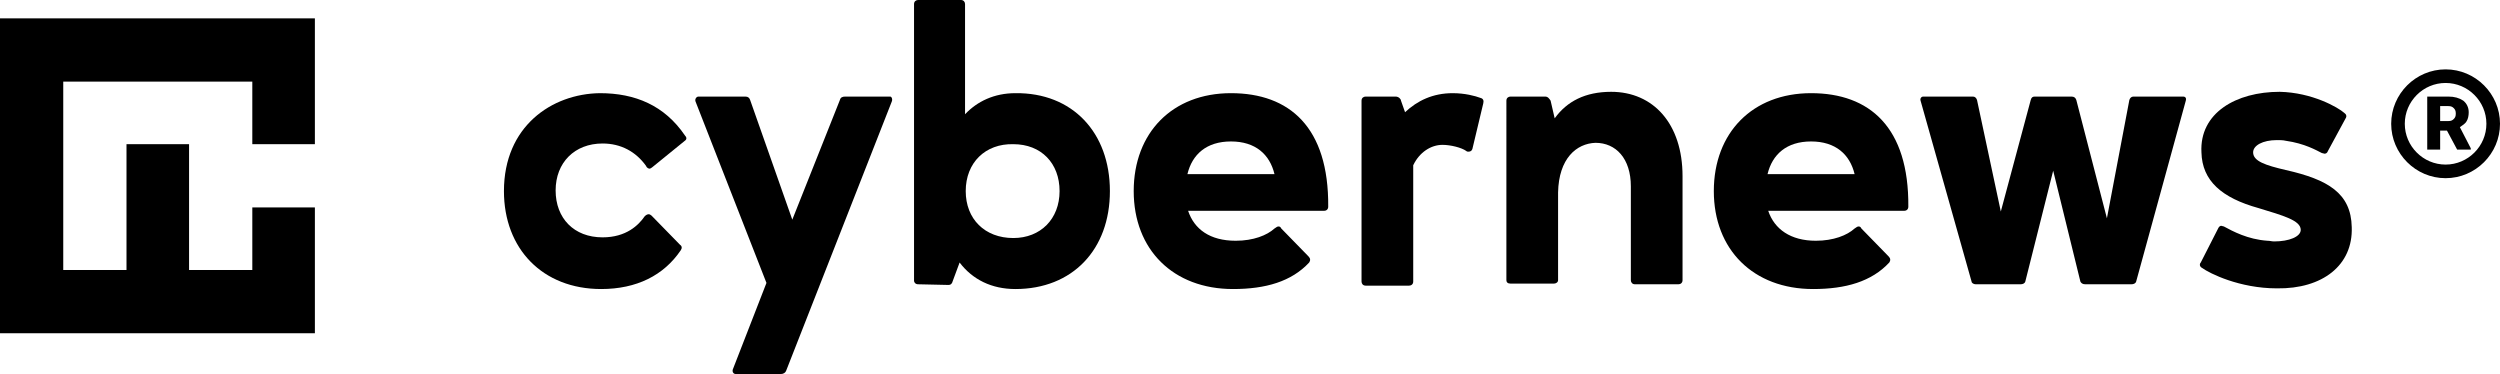 <svg enable-background="new 0 0 367.6 55" viewBox="0 0 367.6 55" xmlns="http://www.w3.org/2000/svg"><path d="m0 2.7v9.3 37h9.3 37v-9.3-9.2h-9.2v9.2h-9.3v-18.5h-9.2v18.5h-9.3v-27.7h27.8v9.2h9.2v-9.2-9.3z"/><path d="m88.4 42.5c-8.6 0-14.3-5.9-14.3-14.4 0-9.5 7-14.3 14.1-14.4 5.2 0 9.5 1.8 12.5 6.2.3.3.3.6 0 .8l-4.8 3.9c-.1.1-.3.2-.4.2s-.4-.1-.5-.4c-1.5-2.1-3.7-3.3-6.4-3.3-4.1 0-6.9 2.8-6.9 6.9s2.7 6.9 6.9 6.9c3.5 0 5.3-1.8 6.2-3.1.2-.2.4-.3.6-.3.1 0 .3.1.4.2l4.2 4.3c.3.2.3.5.1.8-2.5 3.7-6.5 5.7-11.7 5.7z"/><path d="m131.1 15-15.5 39.5c-.1.3-.4.5-.8.5h-6.6c-.4 0-.6-.4-.4-.8l4.9-12.6-10.4-26.6c-.2-.4.1-.8.4-.8h6.9c.4 0 .6.2.7.5l6.2 17.6 7-17.6c.1-.4.4-.5.8-.5h6.6c.2 0 .4.4.2.8z"/><path d="m135 41.8c-.4 0-.6-.3-.6-.5v-40.7c0-.4.3-.6.6-.6h6.3c.4 0 .6.3.6.6v16.2c1.8-1.9 4.3-3.1 7.4-3.1 8.4-.1 13.9 5.8 13.9 14.4s-5.5 14.4-13.9 14.4c-3.5 0-6.3-1.4-8.2-3.9l-1 2.7c-.1.4-.3.6-.6.6zm7-13.7c0 4.1 2.8 6.9 7 6.9 4 0 6.8-2.8 6.8-6.9s-2.7-6.9-6.8-6.9c-4.1-.1-7 2.7-7 6.9z"/><path d="m181.7 35.4c2.6 0 4.6-.8 5.7-1.8.3-.2.4-.3.6-.3s.3.1.4.3l4 4.1c.3.3.3.6.1.9-2.6 2.8-6.4 3.9-11.2 3.9-8.8 0-14.6-5.8-14.6-14.4s5.7-14.4 14.3-14.4 14.4 5 14.3 16.7c0 .4-.3.6-.6.6h-20c.9 2.7 3.2 4.4 7 4.4zm5.7-9.8c-.7-2.9-2.8-4.8-6.4-4.8s-5.7 1.9-6.4 4.8z"/><path d="m212.1 21.3c-1.7 0-3.4 1.1-4.3 3v17.1c0 .4-.3.6-.6.6h-6.4c-.4 0-.6-.3-.6-.6v-26.6c0-.4.3-.6.6-.6h4.4c.5 0 .8.4.8.6l.6 1.7c1.8-1.7 4.1-2.8 7-2.8 1.8 0 3.3.4 4.1.7.4.1.5.4.4.8l-1.6 6.7c-.1.3-.3.4-.6.4-.1 0-.2 0-.3-.1-.7-.5-2.3-.9-3.5-.9z"/><path d="m221.5 14.8c0-.4.3-.6.6-.6h5.1c.4 0 .6.3.8.6l.6 2.6c1.8-2.5 4.5-3.9 8.3-3.9 6.2 0 10.5 4.7 10.5 12.4v15.3c0 .4-.3.6-.6.6h-6.4c-.4 0-.6-.3-.6-.6v-13.8c0-4.1-2.2-6.4-5.2-6.4-2.8.1-5.4 2.3-5.5 7.3v12.9c0 .3-.3.5-.6.5h-6.4c-.4 0-.6-.2-.6-.5z"/><path d="m267 35.4c2.6 0 4.6-.8 5.7-1.8.3-.2.4-.3.6-.3s.3.1.4.3l4 4.1c.3.3.3.6.1.9-2.6 2.8-6.4 3.9-11.2 3.9-8.8 0-14.6-5.8-14.6-14.4s5.7-14.4 14.3-14.4 14.4 5 14.3 16.7c0 .4-.3.6-.6.6h-20c.9 2.7 3.3 4.4 7 4.4zm5.7-9.8c-.7-2.9-2.8-4.8-6.4-4.8s-5.7 1.9-6.4 4.8z"/><path d="m298.6 14.7c.1-.4.3-.5.6-.5h5.4c.4 0 .6.2.7.5l4.5 17.4 3.3-17.4c.1-.3.3-.5.6-.5h7.3c.4 0 .5.3.4.6l-7.3 26.6c-.1.3-.4.4-.7.4h-6.8c-.4 0-.6-.2-.7-.4l-4-16.3-4.1 16.3c-.1.3-.4.4-.7.4h-6.6c-.3 0-.6-.2-.6-.4l-7.5-26.6c-.1-.3.1-.6.4-.6h7.3c.3 0 .5.2.6.5l3.5 16.4z"/><path d="m323.6 38.6 2.6-5.1c.1-.2.3-.3.4-.3s.3.1.4.1c1.3.7 3.5 1.9 6.4 2.1.4 0 .6.1 1 .1 2.2 0 3.9-.7 3.9-1.7 0-1.4-2.6-2.1-6.2-3.2-5.4-1.5-8.3-4-8.4-8.2-.3-5.8 5.1-8.9 11.5-8.9 4.8.1 8.6 2.3 9.5 3.1.3.2.4.5.2.8l-2.6 4.8c-.1.3-.3.4-.5.4-.1 0-.3-.1-.4-.1-.8-.4-2.5-1.4-5.3-1.8-.4-.1-.9-.1-1.3-.1-2.1 0-3.5.8-3.5 1.8 0 1.3 1.8 1.9 4.8 2.6 6.2 1.4 9.6 3.4 9.7 8.4.2 5.6-4.3 9.1-11 9-5.5 0-9.9-2.2-11-3-.4-.2-.4-.6-.2-.8z"/><path d="m359.8 19.2h-1v2.8h-1.9v-7.8h3.1c.9 0 1.6.2 2.2.6.5.4.8 1 .8 1.7 0 .5-.1 1-.3 1.3-.2.4-.6.6-1 .9l1.6 3.1v.2h-2zm-1-1.4h1.2c.4 0 .6-.1.8-.3s.3-.4.3-.8-.1-.6-.3-.8-.4-.3-.8-.3h-1.2z"/><path d="m359.6 12.2c3.3 0 6 2.7 6 6s-2.7 6-6 6-6-2.7-6-6 2.7-6 6-6m0-2c-4.4 0-8 3.6-8 8s3.6 8 8 8 8-3.6 8-8-3.6-8-8-8z"/></svg>